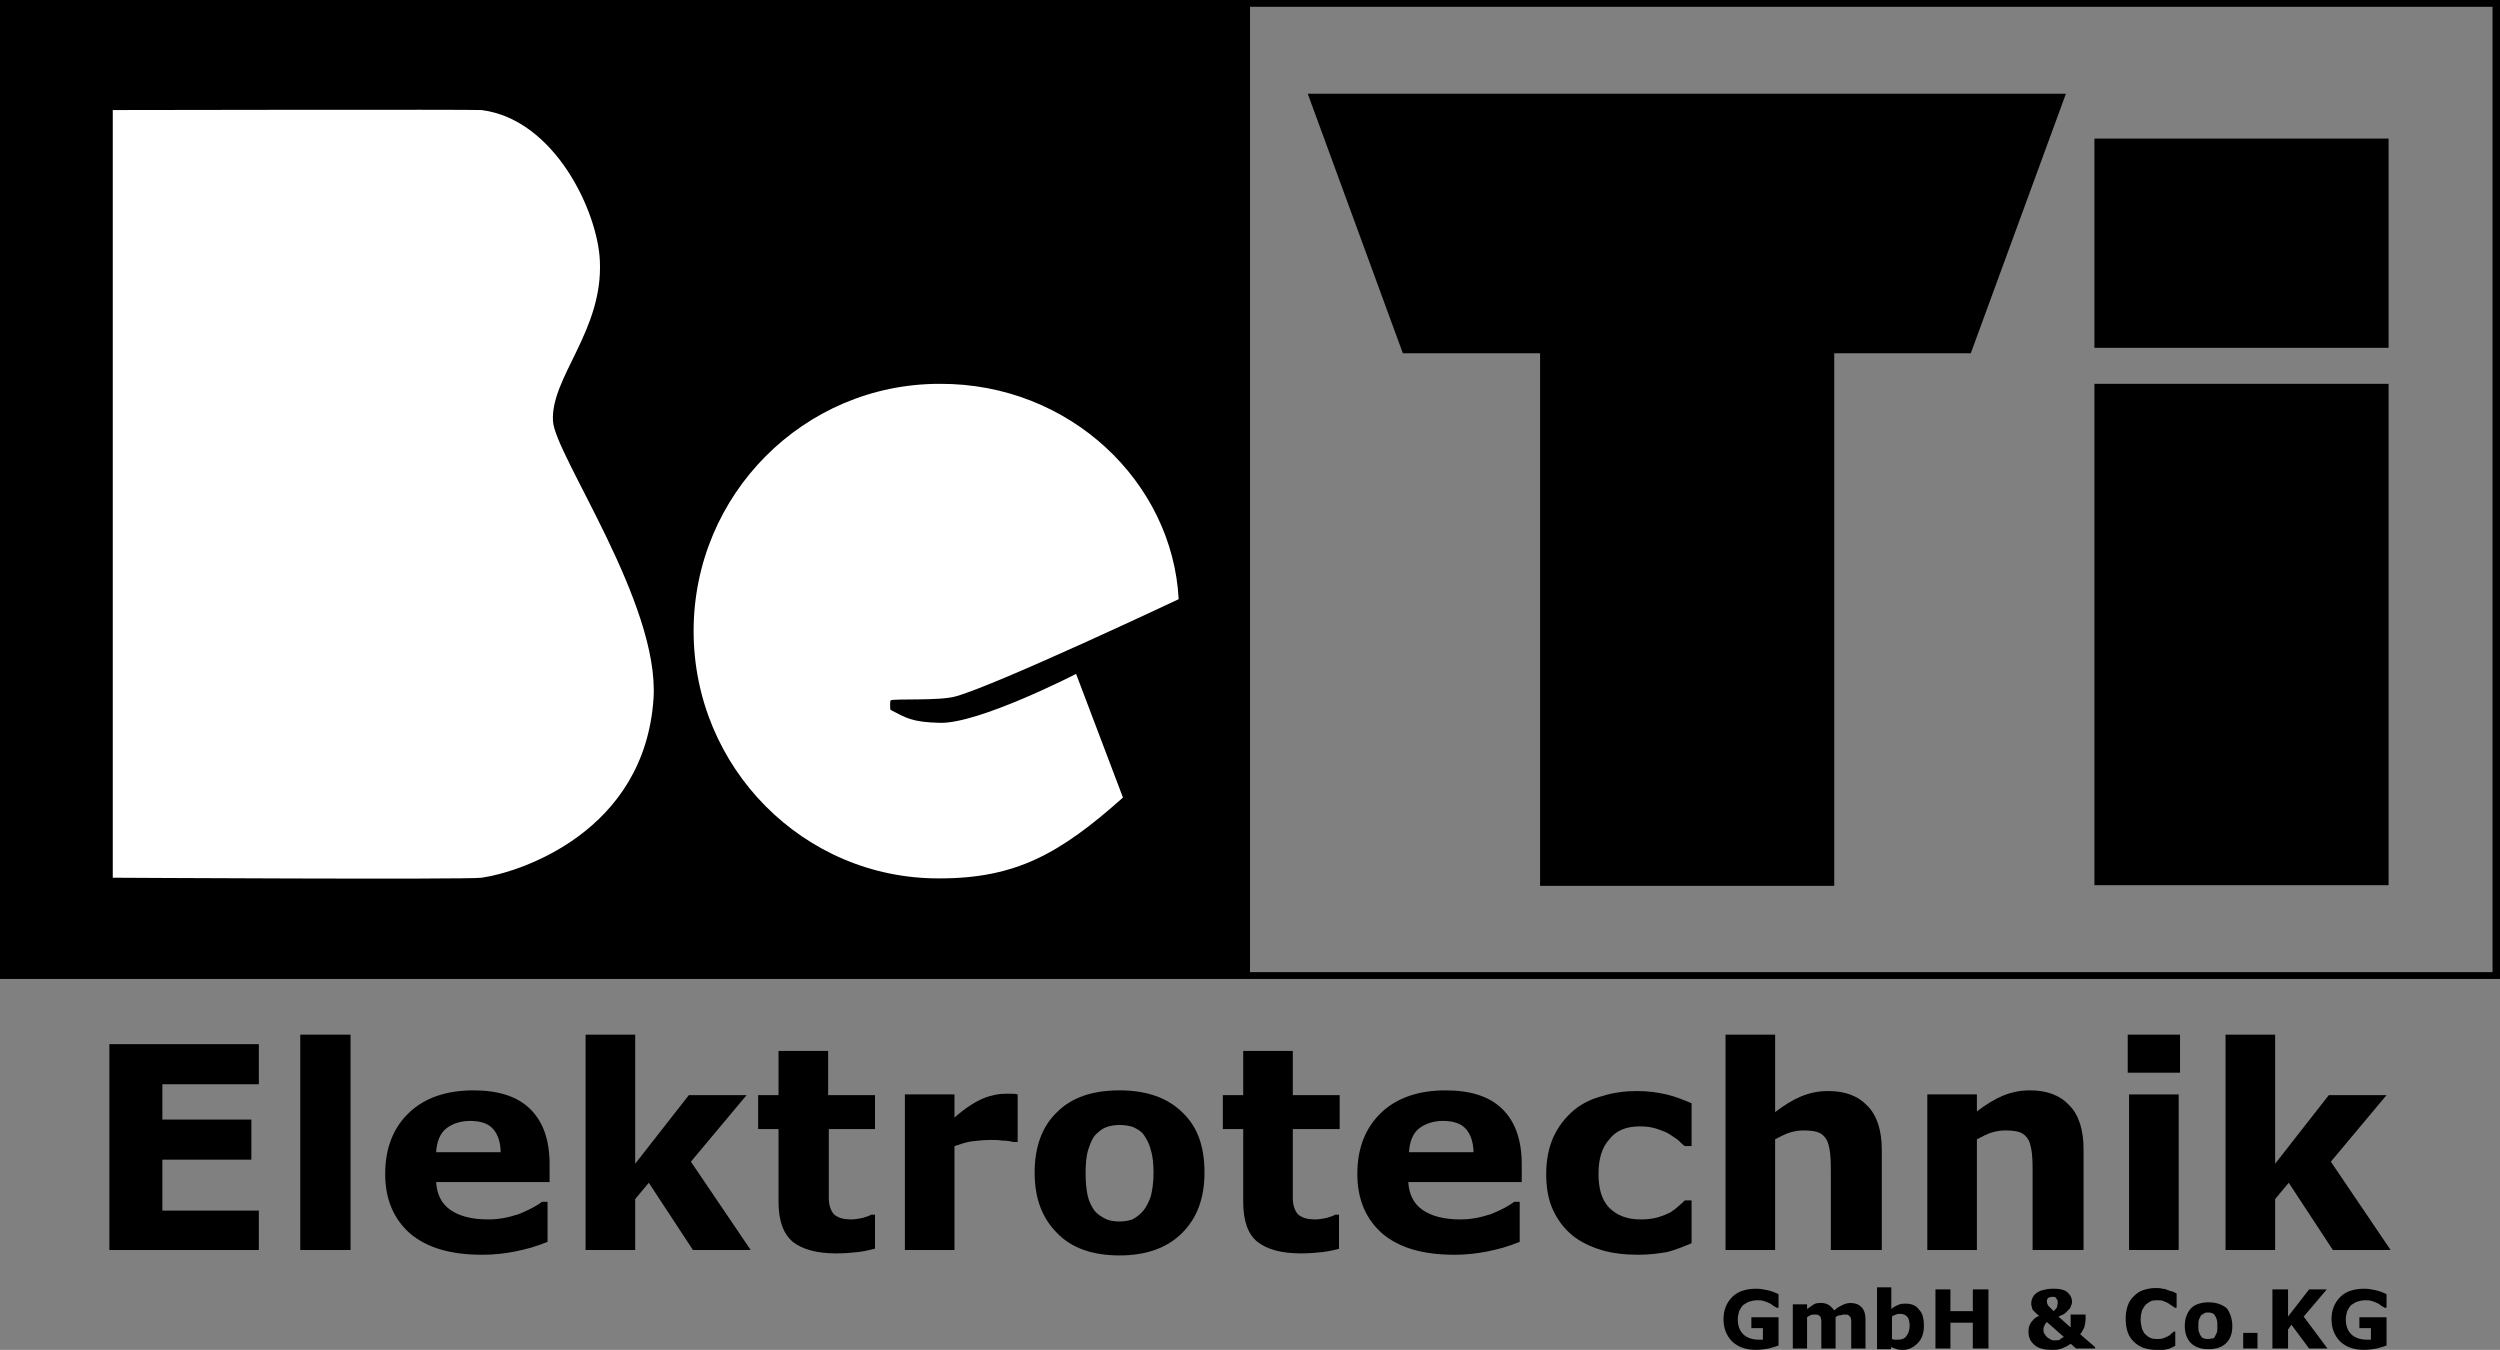 <?xml version="1.0" encoding="utf-8"?>
<!-- Generator: Adobe Illustrator 27.0.0, SVG Export Plug-In . SVG Version: 6.00 Build 0)  -->
<svg version="1.1" id="Ebene_1" xmlns="http://www.w3.org/2000/svg" xmlns:xlink="http://www.w3.org/1999/xlink" x="0px" y="0px"
	 viewBox="0 0 368 198.7" style="enable-background:new 0 0 368 198.7;" xml:space="preserve">
<rect x="0" y="0" width="368" height="198.7" fill="#808080" stroke="none"/>
<style type="text/css">
	.st0{fill-rule:evenodd;clip-rule:evenodd;}
	.st1{fill-rule:evenodd;clip-rule:evenodd;fill:#FFFFFF;}
</style>
<g>
	<path class="st0" d="M368,144.1H0V0h368V144.1L368,144.1z M184,1v142.1h182.9V1H184L184,1z"/>
	<polygon class="st0" points="270,130.4 226.7,130.4 226.7,52 206.5,52 192.5,13.8 304.1,13.8 290.1,52 270,52 270,130.4 	"/>
	<polygon class="st0" points="351.6,130.3 308.3,130.3 308.3,56.5 351.6,56.5 351.6,130.3 	"/>
	<polygon class="st0" points="351.6,51.2 308.3,51.2 308.3,20.4 351.6,20.4 351.6,51.2 	"/>
	<path class="st1" d="M70.9,129.2c-2,0.3-54.3,0-54.3,0v-113c0,0,53.2-0.1,54.3,0c10.8,1.4,17.1,15,17.4,22.2
		C88.8,48.7,81,55.6,81.4,62c0.3,5,15.7,26.8,14.8,40.8C94.9,122.5,76.5,128.4,70.9,129.2L70.9,129.2z"/>
	<path class="st1" d="M140.7,102.5c-2.3,0.7-9.2,0.3-9.6,0.6c-0.1,0.1-0.1,1.3,0,1.4c2.3,1.2,3.2,1.8,7.2,1.9
		c5.7,0.2,20.1-7.2,20.1-7.2l6.9,18.2c-9.3,8.3-15.8,11.9-27,11.9c-20,0.1-36.2-16.3-36.2-36.4c0-20.1,16.2-36.4,36.2-36.4
		c19.2-0.1,34.3,14.5,35.2,31.7C173.5,88.2,146.8,100.8,140.7,102.5L140.7,102.5z"/>
	<polygon points="38.1,184 16.1,184 16.1,153.7 38.1,153.7 38.1,159.6 23.9,159.6 23.9,164.8 37,164.8 37,170.7 23.9,170.7 
		23.9,178.2 38.1,178.2 38.1,184 	"/>
	<polygon points="51.6,184 44.2,184 44.2,152.3 51.6,152.3 51.6,184 	"/>
	<path d="M81,174H64.2c0.1,1.8,0.8,3.2,2.1,4.1c1.3,0.9,3.1,1.4,5.6,1.4c1.6,0,3-0.3,4.5-0.8c1.5-0.6,2.6-1.2,3.4-1.8h0.8v5.9
		c-1.7,0.7-3.2,1.1-4.7,1.4c-1.5,0.3-3.1,0.5-4.9,0.5c-4.6,0-8.1-1-10.6-3.1c-2.4-2.1-3.7-5-3.7-8.8c0-3.8,1.2-6.8,3.5-9
		c2.3-2.2,5.5-3.3,9.5-3.3c3.7,0,6.5,0.9,8.4,2.8c1.9,1.9,2.8,4.6,2.8,8.1V174L81,174z M73.7,169.7c0-1.5-0.4-2.7-1.1-3.5
		c-0.7-0.8-1.8-1.2-3.4-1.2c-1.4,0-2.6,0.4-3.5,1.1c-0.9,0.7-1.4,1.9-1.5,3.5H73.7L73.7,169.7z"/>
	<polygon points="110.5,184 102,184 95.5,174.1 93.5,176.5 93.5,184 86.2,184 86.2,152.3 93.5,152.3 93.5,171.3 101.4,161.2 
		109.9,161.2 101.7,171 110.5,184 	"/>
	<path d="M128.8,183.8c-0.8,0.2-1.6,0.4-2.5,0.5c-0.9,0.1-2,0.2-3.2,0.2c-2.9,0-5-0.6-6.4-1.7c-1.4-1.2-2.1-3.1-2.1-5.9v-10.7h-3v-5
		h3v-6.5h7.3v6.5h6.9v5H122v8.1c0,0.8,0,1.5,0,2.1c0,0.6,0.1,1.1,0.3,1.6c0.2,0.5,0.5,0.9,1,1.1c0.5,0.3,1.2,0.4,2.1,0.4
		c0.4,0,0.9-0.1,1.5-0.2c0.6-0.2,1.1-0.3,1.3-0.5h0.6V183.8L128.8,183.8z"/>
	<path d="M149.8,168.1h-0.7c-0.3-0.1-0.8-0.2-1.5-0.2c-0.7-0.1-1.3-0.1-1.7-0.1c-1,0-2,0.1-2.8,0.2c-0.8,0.1-1.7,0.4-2.6,0.7V184
		h-7.3v-22.9h7.3v3.4c1.6-1.4,3-2.3,4.2-2.8c1.2-0.5,2.3-0.7,3.3-0.7c0.3,0,0.5,0,0.9,0c0.3,0,0.6,0,0.9,0.1V168.1L149.8,168.1z"/>
	<path d="M177.3,172.6c0,3.8-1.1,6.7-3.3,8.9c-2.2,2.2-5.3,3.3-9.2,3.3c-4,0-7.1-1.1-9.2-3.3c-2.2-2.2-3.3-5.1-3.3-8.9
		c0-3.8,1.1-6.8,3.3-8.9c2.2-2.2,5.3-3.2,9.2-3.2c4,0,7.1,1.1,9.3,3.3C176.3,165.9,177.3,168.8,177.3,172.6L177.3,172.6z
		 M168.3,178.2c0.5-0.6,0.8-1.3,1.1-2.1c0.2-0.8,0.4-2,0.4-3.4c0-1.3-0.1-2.5-0.4-3.4c-0.2-0.9-0.6-1.6-1-2.2
		c-0.4-0.6-1-0.9-1.6-1.2c-0.6-0.2-1.3-0.3-2-0.3c-0.7,0-1.3,0.1-1.9,0.3c-0.6,0.2-1.1,0.6-1.6,1.1c-0.5,0.5-0.8,1.3-1.1,2.2
		c-0.3,0.9-0.4,2.1-0.4,3.5c0,1.3,0.1,2.3,0.3,3.3c0.2,0.9,0.6,1.6,1,2.2c0.4,0.5,1,0.9,1.6,1.2c0.6,0.3,1.3,0.4,2.1,0.4
		c0.7,0,1.3-0.1,1.9-0.3C167.4,179.1,167.9,178.7,168.3,178.2L168.3,178.2z"/>
	<path d="M197.2,183.8c-0.8,0.2-1.6,0.4-2.5,0.5c-0.9,0.1-2,0.2-3.2,0.2c-2.9,0-5-0.6-6.4-1.7s-2.1-3.1-2.1-5.9v-10.7h-3v-5h3v-6.5
		h7.3v6.5h6.9v5h-6.9v8.1c0,0.8,0,1.5,0,2.1c0,0.6,0.1,1.1,0.3,1.6c0.2,0.5,0.5,0.9,1,1.1c0.5,0.3,1.2,0.4,2.1,0.4
		c0.4,0,0.9-0.1,1.5-0.2c0.6-0.2,1.1-0.3,1.3-0.5h0.6V183.8L197.2,183.8z"/>
	<path d="M224.1,174h-16.8c0.1,1.8,0.8,3.2,2.1,4.1c1.3,0.9,3.1,1.4,5.6,1.4c1.6,0,3-0.3,4.5-0.8c1.5-0.6,2.6-1.2,3.4-1.8h0.8v5.9
		c-1.7,0.7-3.2,1.1-4.7,1.4c-1.5,0.3-3.1,0.5-4.9,0.5c-4.6,0-8.1-1-10.6-3.1c-2.4-2.1-3.7-5-3.7-8.8c0-3.8,1.2-6.8,3.5-9
		c2.3-2.2,5.5-3.3,9.5-3.3c3.7,0,6.5,0.9,8.4,2.8c1.9,1.9,2.8,4.6,2.8,8.1V174L224.1,174z M216.9,169.7c0-1.5-0.4-2.7-1.1-3.5
		c-0.7-0.8-1.8-1.2-3.4-1.2c-1.4,0-2.6,0.4-3.5,1.1c-0.9,0.7-1.4,1.9-1.5,3.5H216.9L216.9,169.7z"/>
	<path d="M241.2,184.7c-2,0-3.8-0.2-5.5-0.7c-1.6-0.5-3.1-1.2-4.3-2.2c-1.2-1-2.1-2.2-2.8-3.7c-0.7-1.5-1-3.3-1-5.3
		c0-2.1,0.4-4,1.1-5.5c0.7-1.5,1.7-2.8,3-3.9c1.2-1,2.7-1.7,4.3-2.1c1.6-0.5,3.3-0.7,5-0.7c1.6,0,3,0.2,4.3,0.5
		c1.3,0.3,2.5,0.8,3.7,1.3v6.3h-1c-0.3-0.2-0.6-0.5-1-0.9c-0.4-0.3-0.9-0.6-1.5-1c-0.6-0.3-1.2-0.5-1.8-0.7
		c-0.7-0.2-1.4-0.3-2.3-0.3c-2,0-3.5,0.6-4.5,1.9c-1.1,1.2-1.6,2.9-1.6,5.1c0,2.2,0.5,3.9,1.6,5c1.1,1.1,2.6,1.7,4.6,1.7
		c0.9,0,1.8-0.1,2.5-0.3c0.7-0.2,1.4-0.5,1.8-0.7c0.5-0.3,0.9-0.6,1.2-0.9c0.4-0.3,0.7-0.6,1-0.9h1v6.3c-1.2,0.5-2.4,1-3.6,1.3
		C244.2,184.5,242.8,184.7,241.2,184.7L241.2,184.7z"/>
	<path d="M276.9,184h-7.4v-11.4c0-0.9,0-1.8-0.1-2.8c-0.1-0.9-0.3-1.6-0.5-2c-0.3-0.5-0.7-0.9-1.2-1.1c-0.5-0.2-1.3-0.3-2.2-0.3
		c-0.7,0-1.3,0.1-2,0.3c-0.7,0.2-1.4,0.6-2.2,1V184h-7.3v-31.7h7.3v11.4c1.3-1,2.6-1.8,3.8-2.3c1.2-0.5,2.5-0.8,4-0.8
		c2.5,0,4.4,0.7,5.8,2.2c1.4,1.4,2.1,3.6,2.1,6.5V184L276.9,184z"/>
	<path d="M306.6,184h-7.4v-11.4c0-0.9,0-1.8-0.1-2.8c-0.1-0.9-0.3-1.6-0.5-2c-0.3-0.5-0.7-0.9-1.2-1.1c-0.5-0.2-1.3-0.3-2.2-0.3
		c-0.7,0-1.3,0.1-2,0.3c-0.7,0.2-1.4,0.6-2.2,1V184h-7.3v-22.9h7.3v2.5c1.3-1,2.6-1.8,3.8-2.3c1.2-0.5,2.5-0.8,4-0.8
		c2.5,0,4.4,0.7,5.8,2.2c1.4,1.4,2.1,3.6,2.1,6.5V184L306.6,184z"/>
	<path d="M320.7,184h-7.3v-22.9h7.3V184L320.7,184z M320.9,157.9h-7.7v-5.6h7.7V157.9L320.9,157.9z"/>
	<polygon points="351.9,184 343.4,184 336.9,174.1 334.9,176.5 334.9,184 327.6,184 327.6,152.3 334.9,152.3 334.9,171.3 
		342.8,161.2 351.3,161.2 343.1,171 351.9,184 	"/>
	<path d="M261.9,198c-0.4,0.2-0.9,0.3-1.5,0.5c-0.6,0.1-1.3,0.2-1.9,0.2c-1.5,0-2.6-0.4-3.5-1.2c-0.8-0.8-1.3-1.9-1.3-3.3
		c0-1.3,0.4-2.4,1.3-3.3c0.8-0.8,2-1.2,3.5-1.2c0.6,0,1.1,0.1,1.6,0.2c0.5,0.1,1.1,0.3,1.7,0.6v2h-0.3c-0.1-0.1-0.3-0.2-0.5-0.3
		c-0.2-0.2-0.4-0.3-0.6-0.4c-0.2-0.1-0.5-0.2-0.8-0.3c-0.3-0.1-0.6-0.1-1-0.1c-0.4,0-0.8,0.1-1.1,0.2c-0.3,0.1-0.6,0.3-0.9,0.5
		c-0.2,0.2-0.4,0.5-0.6,0.9c-0.1,0.4-0.2,0.8-0.2,1.2c0,1,0.3,1.7,0.8,2.2c0.5,0.5,1.3,0.8,2.3,0.8c0.1,0,0.2,0,0.3,0
		c0.1,0,0.2,0,0.3,0v-1.7h-1.7v-1.6h4V198L261.9,198z"/>
	<path d="M270.2,193.9v4.6h-2.1v-3.3c0-0.3,0-0.6,0-0.8c0-0.2-0.1-0.4-0.1-0.5s-0.2-0.2-0.3-0.3c-0.1-0.1-0.3-0.1-0.6-0.1
		c-0.2,0-0.4,0-0.6,0.1c-0.2,0.1-0.4,0.2-0.5,0.3v4.6h-2.1V192h2.1v0.7c0.4-0.3,0.7-0.5,1-0.7c0.3-0.2,0.7-0.2,1.1-0.2
		c0.4,0,0.8,0.1,1.1,0.3c0.3,0.2,0.6,0.5,0.8,0.8c0.4-0.4,0.8-0.6,1.2-0.8c0.4-0.2,0.8-0.3,1.2-0.3c0.7,0,1.2,0.2,1.6,0.6
		c0.4,0.4,0.6,1,0.6,1.8v4.3h-2.1v-3.3c0-0.3,0-0.6,0-0.8c0-0.2-0.1-0.4-0.1-0.5c-0.1-0.1-0.2-0.2-0.3-0.3c-0.1-0.1-0.3-0.1-0.6-0.1
		c-0.2,0-0.3,0-0.5,0.1C270.6,193.6,270.4,193.7,270.2,193.9L270.2,193.9z"/>
	<path d="M283.2,195.2c0,1-0.3,1.9-0.9,2.5c-0.6,0.6-1.3,1-2.1,1c-0.4,0-0.7,0-1-0.1c-0.3-0.1-0.5-0.2-0.8-0.3l-0.1,0.3h-2v-9.1h2.1
		v3.2c0.3-0.3,0.7-0.5,1-0.6c0.3-0.2,0.7-0.2,1.2-0.2c0.8,0,1.5,0.3,1.9,0.9C283,193.3,283.2,194.1,283.2,195.2L283.2,195.2z
		 M281.1,195.2c0-0.6-0.1-1-0.3-1.3c-0.2-0.3-0.6-0.5-1.1-0.5c-0.2,0-0.4,0-0.6,0.1c-0.2,0.1-0.4,0.1-0.6,0.3v3.3
		c0.2,0.1,0.3,0.1,0.4,0.1c0.1,0,0.3,0,0.5,0c0.6,0,1-0.2,1.2-0.5C280.9,196.3,281.1,195.8,281.1,195.2L281.1,195.2z"/>
	<polygon points="292.7,198.5 290.4,198.5 290.4,194.7 287.1,194.7 287.1,198.5 284.9,198.5 284.9,189.8 287.1,189.8 287.1,193 
		290.4,193 290.4,189.8 292.7,189.8 292.7,198.5 	"/>
	<path d="M308.4,198.5h-2.8l-0.8-0.7c-0.4,0.3-0.8,0.5-1.3,0.7c-0.5,0.2-1,0.2-1.5,0.2c-1.1,0-1.9-0.2-2.5-0.7
		c-0.6-0.5-0.9-1.1-0.9-1.9c0-0.3,0-0.6,0.1-0.9c0.1-0.2,0.2-0.5,0.4-0.7c0.2-0.2,0.3-0.4,0.5-0.5c0.2-0.1,0.4-0.3,0.6-0.3
		c-0.2-0.1-0.3-0.2-0.5-0.4c-0.1-0.1-0.3-0.3-0.4-0.4c-0.1-0.1-0.2-0.3-0.2-0.5c-0.1-0.2-0.1-0.4-0.1-0.6c0-0.3,0.1-0.5,0.2-0.8
		c0.1-0.2,0.3-0.5,0.5-0.6c0.2-0.2,0.6-0.4,1-0.5c0.4-0.1,0.9-0.2,1.4-0.2c0.5,0,0.9,0,1.3,0.1c0.4,0.1,0.7,0.2,0.9,0.4
		c0.2,0.2,0.4,0.4,0.5,0.6c0.1,0.2,0.2,0.5,0.2,0.7c0,0.2,0,0.4-0.1,0.6c-0.1,0.2-0.1,0.4-0.3,0.6c-0.2,0.2-0.4,0.4-0.6,0.6
		c-0.2,0.2-0.6,0.3-1,0.5l1.8,1.6v-1.9h2.2v0.6c0,0.5-0.1,0.9-0.2,1.3c-0.2,0.4-0.4,0.8-0.6,1l2.2,1.9V198.5L308.4,198.5z
		 M302.9,191.8c0-0.2,0-0.4-0.1-0.5c-0.1-0.1-0.1-0.2-0.2-0.3c-0.1-0.1-0.2-0.1-0.3-0.1c-0.1,0-0.2,0-0.2,0c-0.1,0-0.1,0-0.2,0
		c-0.1,0-0.2,0.1-0.3,0.1c-0.1,0.1-0.2,0.1-0.2,0.2c-0.1,0.1-0.1,0.2-0.1,0.4c0,0.2,0.1,0.5,0.3,0.7c0.2,0.2,0.4,0.4,0.7,0.7
		c0.2-0.2,0.4-0.4,0.5-0.6C302.8,192.2,302.9,192,302.9,191.8L302.9,191.8z M303.8,196.8l-2.5-2.2c-0.1,0.1-0.2,0.2-0.3,0.4
		c-0.1,0.2-0.2,0.4-0.2,0.7c0,0.3,0,0.5,0.2,0.7c0.1,0.2,0.2,0.3,0.4,0.5c0.2,0.1,0.3,0.2,0.5,0.3c0.2,0.1,0.4,0.1,0.6,0.1
		c0.3,0,0.5,0,0.7-0.1C303.4,197,303.6,196.9,303.8,196.8L303.8,196.8z"/>
	<path d="M317.3,198.7c-0.6,0-1.2-0.1-1.8-0.3c-0.5-0.2-1-0.5-1.4-0.9c-0.4-0.4-0.7-0.8-0.9-1.4c-0.2-0.6-0.3-1.2-0.3-2
		c0-0.7,0.1-1.3,0.3-1.9c0.2-0.6,0.5-1,0.9-1.4c0.4-0.4,0.8-0.7,1.4-0.9c0.6-0.2,1.2-0.3,1.8-0.3c0.4,0,0.7,0,1,0.1
		c0.3,0,0.6,0.1,0.8,0.2c0.3,0.1,0.5,0.2,0.7,0.2c0.2,0.1,0.4,0.2,0.6,0.3v2.1h-0.3c-0.1-0.1-0.2-0.2-0.4-0.3
		c-0.2-0.1-0.4-0.3-0.6-0.4c-0.2-0.1-0.4-0.2-0.7-0.3c-0.2-0.1-0.5-0.1-0.8-0.1c-0.3,0-0.6,0-0.9,0.1c-0.3,0.1-0.5,0.3-0.8,0.5
		c-0.2,0.2-0.4,0.5-0.6,0.9c-0.1,0.4-0.2,0.8-0.2,1.3c0,0.5,0.1,1,0.2,1.4c0.2,0.4,0.3,0.7,0.6,0.9c0.2,0.2,0.5,0.4,0.8,0.5
		c0.3,0.1,0.6,0.1,0.9,0.1c0.3,0,0.5,0,0.8-0.1c0.3-0.1,0.5-0.2,0.7-0.3c0.2-0.1,0.4-0.2,0.5-0.4c0.2-0.1,0.3-0.2,0.4-0.3h0.2v2.1
		c-0.2,0.1-0.4,0.2-0.6,0.3c-0.2,0.1-0.4,0.2-0.6,0.2c-0.3,0.1-0.5,0.1-0.8,0.2C318.1,198.7,317.7,198.7,317.3,198.7L317.3,198.7z"
		/>
	<path d="M328.6,195.2c0,1.1-0.3,1.9-0.9,2.5c-0.6,0.6-1.5,0.9-2.6,0.9c-1.1,0-2-0.3-2.6-0.9c-0.6-0.6-0.9-1.5-0.9-2.5
		c0-1.1,0.3-1.9,0.9-2.6c0.6-0.6,1.5-0.9,2.6-0.9c1.1,0,2,0.3,2.7,0.9C328.3,193.3,328.6,194.2,328.6,195.2L328.6,195.2z M326,196.8
		c0.1-0.2,0.2-0.4,0.3-0.6c0.1-0.2,0.1-0.6,0.1-1c0-0.4,0-0.7-0.1-1c-0.1-0.3-0.2-0.5-0.3-0.6c-0.1-0.2-0.3-0.3-0.4-0.3
		c-0.2-0.1-0.4-0.1-0.6-0.1c-0.2,0-0.4,0-0.5,0.1c-0.2,0.1-0.3,0.2-0.5,0.3c-0.1,0.2-0.2,0.4-0.3,0.6c-0.1,0.3-0.1,0.6-0.1,1
		c0,0.4,0,0.7,0.1,0.9c0.1,0.3,0.2,0.5,0.3,0.6c0.1,0.2,0.3,0.3,0.4,0.3c0.2,0.1,0.4,0.1,0.6,0.1c0.2,0,0.4,0,0.5-0.1
		C325.7,197.1,325.9,197,326,196.8L326,196.8z"/>
	<polygon points="332.3,198.5 330.2,198.5 330.2,196.2 332.3,196.2 332.3,198.5 	"/>
	<polygon points="342.6,198.5 339.9,198.5 337.3,195 336.8,195.7 336.8,198.5 334.5,198.5 334.5,189.8 336.8,189.8 336.8,193.8 
		339.9,189.8 342.5,189.8 339.1,193.8 342.6,198.5 	"/>
	<path d="M351.4,198c-0.4,0.2-0.9,0.3-1.5,0.5c-0.6,0.1-1.3,0.2-1.9,0.2c-1.5,0-2.6-0.4-3.5-1.2c-0.8-0.8-1.3-1.9-1.3-3.3
		c0-1.3,0.4-2.4,1.3-3.3c0.8-0.8,2-1.2,3.5-1.2c0.6,0,1.1,0.1,1.6,0.2c0.5,0.1,1.1,0.3,1.7,0.6v2h-0.3c-0.1-0.1-0.3-0.2-0.5-0.3
		c-0.2-0.2-0.4-0.3-0.6-0.4c-0.2-0.1-0.5-0.2-0.8-0.3c-0.3-0.1-0.6-0.1-1-0.1c-0.4,0-0.8,0.1-1.1,0.2c-0.3,0.1-0.6,0.3-0.9,0.5
		c-0.2,0.2-0.4,0.5-0.6,0.9c-0.1,0.4-0.2,0.8-0.2,1.2c0,1,0.3,1.7,0.8,2.2c0.5,0.5,1.3,0.8,2.3,0.8c0.1,0,0.2,0,0.3,0
		c0.1,0,0.2,0,0.3,0v-1.7h-1.7v-1.6h4V198L351.4,198z"/>
</g>
</svg>
